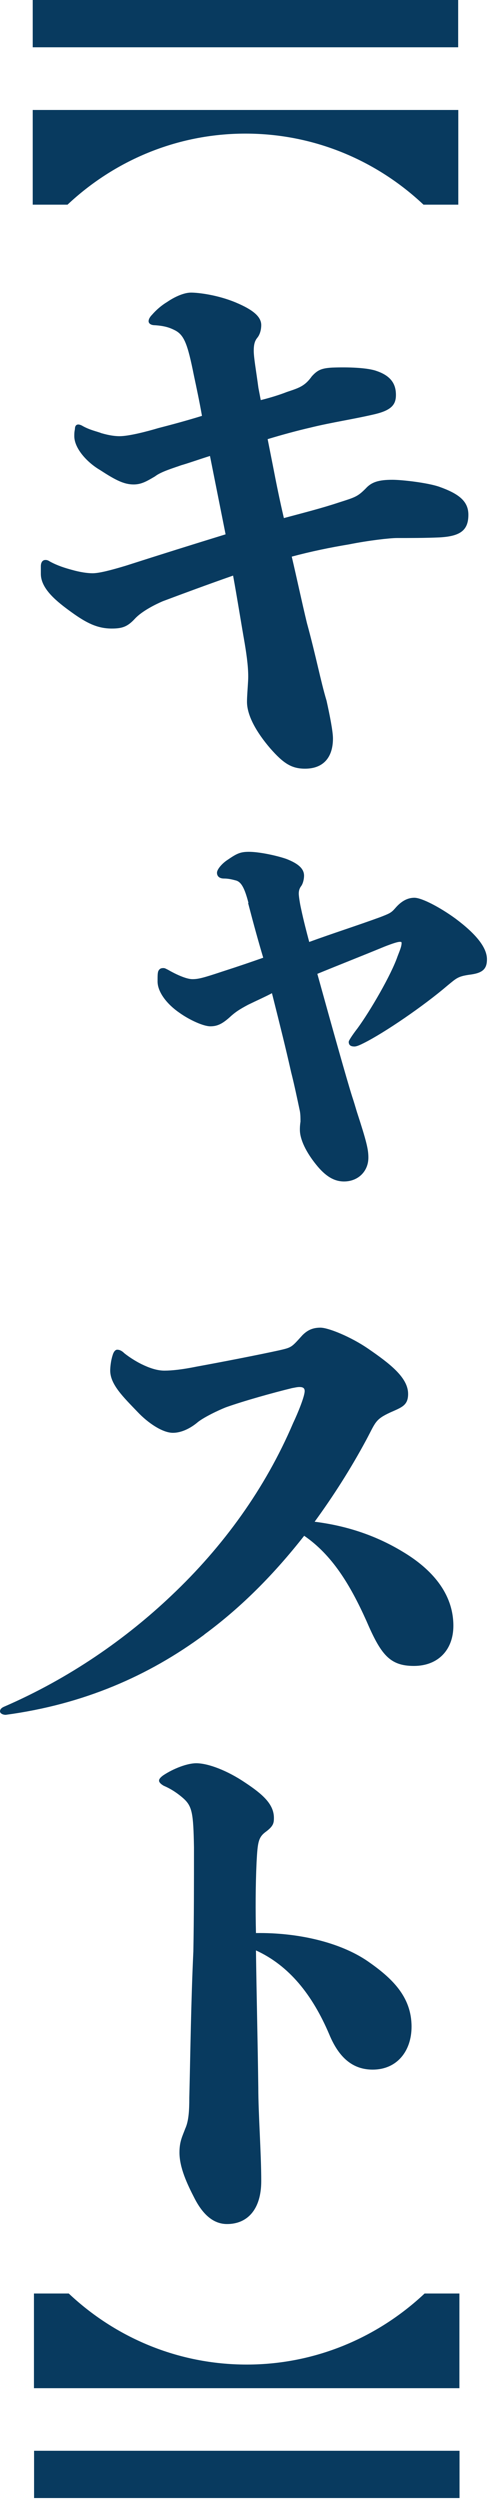 <svg width="40" height="203" viewBox="0 0 40 203" fill="none" xmlns="http://www.w3.org/2000/svg">
<g clip-path="url(#clip0_54700_7331)">
<path d="M17.09 37.02C16.19 37.3 15.39 37.59 14.73 37.78C14.21 37.97 13.08 38.3 12.61 38.68C11.9 39.1 11.48 39.34 10.86 39.34C10.06 39.34 9.35 38.96 8.12 38.16C7.08 37.55 6.04 36.41 6.04 35.42C6.04 35.23 6.04 35.09 6.09 34.85C6.09 34.61 6.18 34.47 6.37 34.47C6.46 34.47 6.61 34.52 6.75 34.61C7.36 34.94 7.88 35.03 8.26 35.18C8.92 35.37 9.39 35.42 9.72 35.42C10.48 35.42 11.94 35.04 12.88 34.76C13.97 34.48 15.19 34.15 16.42 33.77C16.23 32.68 16 31.6 15.76 30.47C15.24 27.87 14.96 27.17 14.16 26.79C13.78 26.6 13.36 26.46 12.6 26.41C12.27 26.41 12.08 26.27 12.08 26.08C12.08 25.94 12.17 25.75 12.36 25.56C12.69 25.18 13.12 24.8 13.59 24.52C14.2 24.1 14.96 23.76 15.53 23.76C16.14 23.76 17.7 23.95 19.16 24.56C20.62 25.17 21.24 25.74 21.24 26.4C21.24 26.73 21.15 27.16 20.91 27.44C20.72 27.68 20.63 27.96 20.63 28.48C20.63 29.05 20.82 30.08 21.01 31.5L21.2 32.49C21.96 32.3 22.71 32.07 23.32 31.83C24.31 31.5 24.78 31.36 25.35 30.56C25.82 30.04 26.15 29.9 27 29.85C28.27 29.8 29.88 29.85 30.63 30.13C31.86 30.55 32.19 31.26 32.19 32.07C32.19 32.83 31.86 33.3 30.49 33.63C28.7 34.05 27 34.29 25.25 34.72C24.21 34.96 22.98 35.29 21.76 35.66L22.18 37.78C22.46 39.24 22.75 40.66 23.08 42.07C24.64 41.65 26.15 41.27 27.56 40.8C28.88 40.38 29.07 40.33 29.73 39.67C30.2 39.15 30.77 38.96 31.9 38.96C32.7 38.96 34.78 39.2 35.72 39.53C37.32 40.1 38.08 40.71 38.08 41.8C38.08 43.07 37.42 43.55 35.72 43.64C34.59 43.69 33.31 43.69 32.27 43.69C31.7 43.69 30 43.88 28.35 44.21C26.89 44.45 25.28 44.78 23.72 45.2C24.14 46.99 24.52 48.79 24.95 50.58C25.71 53.36 26.08 55.35 26.55 56.9C26.83 58.17 27.07 59.4 27.07 59.97C27.07 61.48 26.31 62.42 24.8 62.42C23.71 62.42 23.05 62 21.97 60.77C20.88 59.5 20.08 58.13 20.08 56.99C20.08 56.57 20.13 56 20.17 55.29C20.22 54.44 20.08 53.35 19.89 52.22C19.56 50.33 19.28 48.54 18.95 46.74C16.92 47.45 14.89 48.2 13.24 48.82C12.67 49.06 11.54 49.62 10.97 50.24C10.36 50.9 9.93 51.04 9.08 51.04C7.9 51.04 7 50.57 5.82 49.72C4.64 48.87 3.32 47.83 3.32 46.6V45.99C3.32 45.66 3.46 45.47 3.7 45.47C3.84 45.47 3.94 45.52 4.08 45.61C4.69 45.94 5.31 46.13 5.83 46.27C6.49 46.46 7.1 46.55 7.53 46.55C8.05 46.55 8.99 46.31 10.22 45.94C13.15 45 15.74 44.19 18.34 43.39L17.07 37.02H17.09Z" fill="#083A5F"/>
<path d="M20.2 73.32C19.87 72.05 19.59 71.57 19.11 71.48C18.78 71.39 18.5 71.34 18.21 71.34C17.83 71.34 17.64 71.15 17.64 70.87C17.64 70.59 18.06 70.11 18.49 69.83C19.25 69.31 19.53 69.17 20.24 69.17C21.04 69.17 22.41 69.45 23.26 69.74C24.25 70.12 24.72 70.54 24.72 71.11C24.72 71.39 24.63 71.77 24.48 71.96C24.34 72.15 24.29 72.34 24.29 72.57C24.29 72.76 24.38 73.37 24.48 73.8C24.67 74.7 24.9 75.59 25.14 76.49C27.08 75.78 29.01 75.17 30.95 74.46C31.66 74.18 31.8 74.13 32.13 73.75C32.65 73.14 33.17 72.9 33.69 72.9C34.3 72.9 35.81 73.7 37.04 74.6C38.74 75.87 39.59 76.96 39.59 77.9C39.59 78.66 39.26 78.99 38.32 79.13C37.23 79.27 37.14 79.41 36.38 80.03C34.45 81.68 31.28 83.85 29.58 84.7C29.3 84.84 29.01 84.98 28.82 84.98C28.54 84.98 28.35 84.89 28.35 84.6C28.35 84.46 28.87 83.75 29.06 83.51C30.1 82.09 31.8 79.17 32.32 77.66C32.56 77.05 32.65 76.81 32.65 76.57C32.65 76.48 32.6 76.48 32.51 76.48C32.32 76.48 31.9 76.62 31.28 76.86C29.44 77.62 27.65 78.32 25.8 79.08C27.03 83.52 28.21 87.72 28.63 89.04C28.77 89.46 28.87 89.8 29.01 90.27C29.81 92.72 29.95 93.34 29.95 94C29.95 95.13 29.1 95.94 27.97 95.94C27.17 95.94 26.46 95.52 25.7 94.57C24.9 93.58 24.38 92.54 24.38 91.74C24.38 91.6 24.38 91.41 24.43 91.08C24.43 90.8 24.43 90.51 24.38 90.23C24.14 89.1 23.91 88.01 23.67 87.07C23.2 84.99 22.82 83.48 22.11 80.65C21.59 80.93 20.93 81.22 20.17 81.59C19.46 81.97 19.18 82.16 18.8 82.49C18.09 83.15 17.67 83.34 17.1 83.34C16.53 83.34 15.4 82.82 14.6 82.25C13.56 81.54 12.81 80.55 12.81 79.7C12.81 79.18 12.81 78.94 12.9 78.8C12.99 78.66 13.09 78.61 13.28 78.61C13.42 78.61 13.47 78.66 13.66 78.75C14.23 79.08 15.12 79.51 15.64 79.51C16.11 79.51 16.49 79.42 18.05 78.9C19.51 78.43 20.46 78.1 21.4 77.77C21.02 76.5 20.64 75.13 20.17 73.33L20.2 73.32Z" fill="#083A5F"/>
<path d="M16.61 132.74C12.08 136.09 6.79 138.4 0.47 139.25C0.19 139.25 0 139.11 0 138.97C0 138.83 0.09 138.69 0.33 138.59C5.66 136.28 10.24 133.07 13.92 129.58C18.17 125.57 21.57 120.85 23.83 115.56C24.21 114.76 24.77 113.39 24.77 112.96C24.77 112.72 24.63 112.63 24.35 112.63C24.16 112.63 23.97 112.68 23.74 112.72C22.18 113.1 19.82 113.76 18.36 114.28C17.75 114.52 16.47 115.13 16 115.55C15.48 115.97 14.77 116.35 14.06 116.35C13.21 116.35 12.03 115.55 11.18 114.65C10.05 113.47 8.96 112.43 8.96 111.3C8.96 111.02 9.01 110.5 9.15 110.07C9.24 109.74 9.39 109.6 9.53 109.6C9.72 109.6 9.91 109.69 10.1 109.88C10.62 110.3 11.23 110.64 11.52 110.78C12.09 111.06 12.75 111.3 13.36 111.3C13.97 111.3 14.82 111.21 16 110.97C18.08 110.59 20.96 110.03 22.7 109.65C23.74 109.41 23.69 109.41 24.59 108.42C25.01 108 25.44 107.81 26.05 107.81C26.71 107.81 28.55 108.57 29.92 109.51C31.71 110.74 33.18 111.87 33.18 113.19C33.18 114.13 32.66 114.28 31.72 114.7C30.49 115.27 30.54 115.5 29.78 116.92C28.51 119.28 27.09 121.5 25.58 123.57C28.65 123.95 31.01 124.94 32.85 126.07C35.02 127.39 36.86 129.33 36.86 132.02C36.86 133.96 35.63 135.28 33.65 135.28C31.67 135.28 30.96 134.34 29.78 131.6C28.46 128.67 27 126.27 24.73 124.71C22.32 127.78 19.68 130.47 16.61 132.73V132.74Z" fill="#083A5F"/>
<path d="M21 169.51C21 171.68 21.24 174.8 21.24 177.11C21.24 179.42 20.11 180.6 18.46 180.6C17.33 180.6 16.48 179.8 15.82 178.52C15.21 177.34 14.59 176.02 14.59 174.79C14.59 173.89 14.83 173.47 15.06 172.85C15.34 172.24 15.39 171.39 15.39 170.35C15.48 166.67 15.53 162.51 15.72 158.46C15.77 155.77 15.77 152.94 15.77 150.01C15.72 147.23 15.63 146.66 14.87 146C14.49 145.67 13.97 145.29 13.31 145.01C13.07 144.87 12.93 144.73 12.93 144.59C12.93 144.45 13.07 144.31 13.26 144.17C14.11 143.6 15.24 143.18 15.95 143.18C16.94 143.18 18.5 143.79 19.91 144.74C21.33 145.68 22.27 146.49 22.27 147.62C22.27 148.04 22.22 148.28 21.66 148.71C21 149.18 20.95 149.56 20.86 151.21C20.77 153.19 20.77 155.17 20.81 156.97C24.26 156.92 27.65 157.73 29.87 159.24C31.85 160.61 33.46 162.12 33.46 164.57C33.46 166.55 32.28 168.06 30.3 168.06C28.7 168.06 27.56 167.12 26.76 165.18C25.39 161.97 23.5 159.61 20.81 158.38C20.86 162.16 20.95 165.65 21 169.52V169.51Z" fill="#083A5F"/>
<path d="M37.25 0H2.66V3.84H37.25V0Z" fill="#083A5F"/>
<path d="M19.96 10.85C25.56 10.85 30.64 13.05 34.43 16.62H37.26V8.93H2.66V16.62H5.49C9.28 13.06 14.36 10.85 19.95 10.85H19.96Z" fill="#083A5F"/>
<path d="M37.36 199.01H2.77V202.85H37.36V199.01Z" fill="#083A5F"/>
<path d="M20.06 192.01C14.46 192.01 9.38 189.81 5.59 186.24H2.76V193.93H37.35V186.24H34.52C30.73 189.8 25.65 192.01 20.06 192.01Z" fill="#083A5F"/>
</g>
<defs>
<clipPath id="clip0_54700_7331">
<rect width="39.6" height="202.85" fill="white"/>
</clipPath>
</defs>
</svg>
